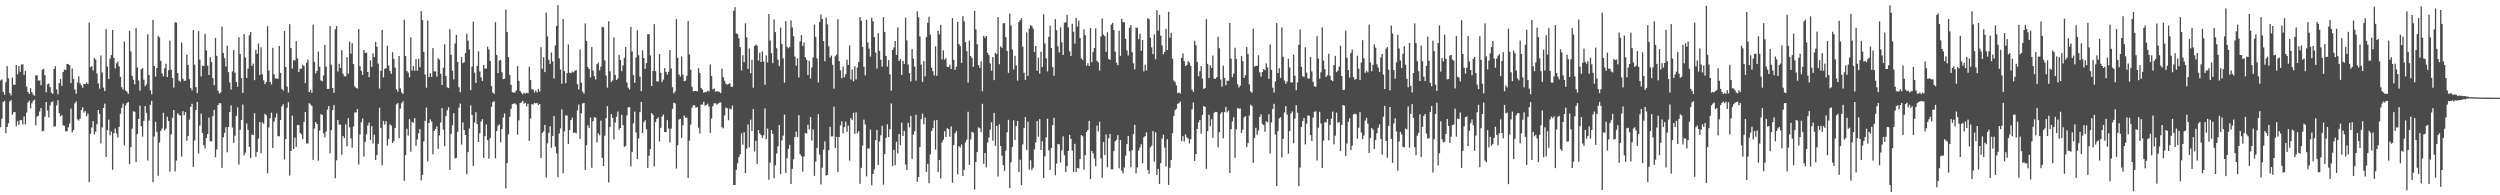 <?xml version="1.0" encoding="UTF-8"?>
<svg xmlns="http://www.w3.org/2000/svg" width="1920" height="150">
  <path d="M0 61.784h1v35.939H0zM1 61.003h1v30.168H1zM2 70.614h1v7.678H2zM3 72.683h1v4.797H3zM4 63.136h1v39.178H4zM5 50.827h1v46.691H5zM6 60.088h1v34.579H6zM7 71.507h1v6.446H7zM8 73.256h1v3.627H8zM9 59.600h1v28.583H9zM10 65.033h1v21.200H10zM11 65.152h1v20.922H11zM12 49.990h1v47.042H12zM13 57.027h1v36.033H13zM14 50.698h1v45.305H14zM15 55.076h1v37.161H15zM16 49.558h1v42.675H16zM17 49.355h1v46.232H17zM18 57.473h1v31.978H18zM19 54.482h1v41.046H19zM20 66.498h1v19.946H20zM21 70.621h1v8.151H21zM22 72.190h1v5.104H22zM23 67.743h1v15.520H23zM24 70.915h1v8.404H24zM25 72.653h1v4.815H25zM26 73.531h1v2.947H26zM27 57.882h1v38.424H27zM28 57.784h1v31.748H28zM29 61.914h1v26.978H29zM30 61.765h1v23.824H30zM31 65.430h1v17.443H31zM32 53.502h1v47.403H32zM33 52.866h1v47.612H33zM34 57.767h1v31.893H34zM35 70.904h1v7.507H35zM36 64.750h1v20.191H36zM37 64.141h1v26.089H37zM38 66.894h1v14.041H38zM39 71.143h1v7.314H39zM40 72.046h1v5.892H40zM41 52.973h1v44.358H41zM42 50.876h1v46.101H42zM43 68.598h1v12.326H43zM44 72.439h1v4.525H44zM45 63.793h1v23.119H45zM46 60.725h1v28.657H46zM47 65.885h1v22.558H47zM48 55.294h1v41.010H48zM49 53.401h1v43.140H49zM50 53.764h1v47.210H50zM51 49.049h1v51.721H51zM52 49.285h1v48.508H52zM53 50.067h1v44.780H53zM54 63.814h1v19.546H54zM55 52.646h1v49.034H55zM56 60.559h1v39.362H56zM57 68.724h1v10.702H57zM58 71.971h1v5.969H58zM59 63.298h1v28.366H59zM60 58.614h1v33.954H60zM61 63.961h1v27.114H61zM62 65.558h1v18.987H62zM63 67.433h1v14.985H63zM64 64.463h1v21.955H64zM65 64.617h1v20.663H65zM66 63.340h1v25.946H66zM67 64.584h1v22.712H67zM68 17.416h1v122.509H68zM69 51.605h1v51.205H69zM70 50.831h1v47.068H70zM71 54.126h1v38.791H71zM72 44.513h1v58.751H72zM73 45.754h1v55.292H73zM74 56.437h1v38.968H74zM75 63.984h1v20.476H75zM76 68.087h1v19.338H76zM77 42.576h1v67.500H77zM78 55.703h1v42.155H78zM79 67.226h1v15.641H79zM80 70.012h1v9.571H80zM81 22.417h1v98.119H81zM82 51.059h1v48.929H82zM83 60.747h1v31.108H83zM84 45.111h1v58.839H84zM85 42.283h1v58.745H85zM86 22.994h1v107.342H86zM87 44.465h1v57.777H87zM88 52.594h1v46.095H88zM89 48.662h1v53.862H89zM90 47.286h1v58.348H90zM91 51.004h1v46.438H91zM92 58.993h1v28.420H92zM93 66.973h1v15.818H93zM94 68.816h1v10.825H94zM95 31.937h1v79.655H95zM96 69.483h1v11.585H96zM97 70.397h1v8.798H97zM98 72.066h1v6.246H98zM99 23.609h1v102.475H99zM100 39.548h1v73.397H100zM101 58.207h1v40.558H101zM102 61.215h1v24.296H102zM103 64.789h1v21.079H103zM104 21.651h1v102.801H104zM105 51.760h1v51.263H105zM106 61.783h1v29.603H106zM107 69.699h1v11.459H107zM108 53.161h1v43.836H108zM109 52.304h1v52.614H109zM110 61.165h1v31.710H110zM111 66.261h1v15.222H111zM112 64.781h1v21.898H112zM113 26.381h1v96.882H113zM114 57.668h1v34.965H114zM115 69.251h1v11.220H115zM116 72.408h1v5.043H116zM117 15.263h1v124.605H117zM118 50.668h1v54.207H118zM119 58.790h1v34.815H119zM120 52.179h1v49.056H120zM121 27.550h1v107.415H121zM122 28.774h1v80.581H122zM123 46.685h1v53.750H123zM124 56.445h1v42.226H124zM125 58.614h1v28.018H125zM126 52.439h1v47.643H126zM127 48.915h1v49.859H127zM128 59.188h1v30.494H128zM129 53.949h1v38.973H129zM130 31.191h1v100.609H130zM131 53.575h1v49.675H131zM132 59.925h1v30.583H132zM133 67.271h1v17.261H133zM134 17.097h1v114.593H134zM135 17.381h1v105.973H135zM136 56.049h1v30.945H136zM137 61.962h1v26.221H137zM138 62.715h1v26.130H138zM139 32.668h1v87.550H139zM140 60.424h1v24.987H140zM141 62.056h1v26.304H141zM142 61.936h1v24.154H142zM143 42.078h1v66.011H143zM144 49.862h1v54.673H144zM145 60.818h1v30.993H145zM146 67.518h1v14.480H146zM147 69.430h1v10.225H147zM148 23.115h1v105.113H148zM149 49.663h1v58.211H149zM150 66.942h1v17.529H150zM151 71.463h1v6.802H151zM152 23.978h1v93.896H152zM153 45.757h1v50.720H153zM154 58.726h1v28.506H154zM155 50.452h1v51.749H155zM156 50.797h1v60.676H156zM157 26.028h1v88.004H157zM158 38.650h1v67.263H158zM159 50.391h1v52.511H159zM160 57.605h1v32.666H160zM161 43.911h1v64.581H161zM162 47.686h1v60.992H162zM163 60.076h1v29.147H163zM164 65.424h1v18.936H164zM165 29.110h1v91.610H165zM166 42.885h1v71.925H166zM167 69.623h1v11.042H167zM168 71.807h1v7.370H168zM169 70.976h1v8.442H169zM170 20.400h1v108.506H170zM171 40.710h1v64.696H171zM172 44.707h1v57.330H172zM173 51.038h1v46.662H173zM174 35.131h1v81.797H174zM175 55.398h1v42.114H175zM176 63.352h1v22.671H176zM177 68.830h1v12.110H177zM178 54.851h1v43.082H178zM179 38.363h1v71.382H179zM180 55.823h1v48.345H180zM181 62.966h1v26.004H181zM182 66.586h1v15.888H182zM183 28.610h1v97.769H183zM184 41.468h1v58.209H184zM185 59.988h1v32.158H185zM186 71.314h1v9.005H186zM187 26.233h1v93.103H187zM188 44.093h1v73.062H188zM189 59.901h1v34.914H189zM190 52.651h1v47.046H190zM191 27.050h1v85.695H191zM192 24.702h1v96.749H192zM193 50.562h1v52.782H193zM194 48.869h1v54.930H194zM195 61.613h1v25.396H195zM196 38.271h1v82.146H196zM197 41.329h1v75.385H197zM198 33.374h1v73.081H198zM199 57.625h1v36.143H199zM200 36.295h1v81.320H200zM201 56.964h1v37.093H201zM202 61.717h1v33.287H202zM203 64.584h1v22.824H203zM204 63.039h1v25.503H204zM205 20.107h1v113.034H205zM206 54.161h1v43.701H206zM207 62.968h1v27.807H207zM208 65.021h1v21.472H208zM209 36.708h1v76.888H209zM210 56.973h1v36.462H210zM211 60.222h1v30.182H211zM212 60.249h1v26.897H212zM213 60.494h1v44.085H213zM214 35.242h1v69.401H214zM215 55.979h1v36.113H215zM216 68.257h1v13.438H216zM217 69.587h1v10.490H217zM218 23.832h1v98.604H218zM219 51.470h1v55.310H219zM220 66.484h1v16.246H220zM221 71.077h1v7.409H221zM222 18.609h1v116.211H222zM223 36.860h1v79.061H223zM224 52.715h1v36.069H224zM225 46.196h1v68.208H225zM226 46.437h1v59.207H226zM227 31.607h1v81.206H227zM228 44.811h1v51.344H228zM229 55.347h1v40.563H229zM230 52.876h1v49.268H230zM231 52.690h1v50.602H231zM232 49.763h1v57.076H232zM233 50.762h1v42.961H233zM234 63.859h1v22.135H234zM235 48.132h1v61.993H235zM236 45.718h1v64.574H236zM237 70.712h1v8.552H237zM238 69.043h1v11.199H238zM239 71.284h1v10.137H239zM240 18.889h1v103.906H240zM241 47.479h1v51.237H241zM242 56.332h1v37.457H242zM243 54.376h1v40.855H243zM244 39.642h1v83.709H244zM245 51.243h1v49.040H245zM246 61.771h1v25.905H246zM247 62.426h1v25.831H247zM248 58.000h1v44.467H248zM249 34.442h1v71.061H249zM250 51.149h1v49.884H250zM251 68.272h1v15.877H251zM252 68.236h1v13.218H252zM253 20.028h1v97.718H253zM254 49.673h1v50.273H254zM255 67.590h1v17.028H255zM256 71.299h1v9.424H256zM257 22.466h1v114.431H257zM258 20.004h1v103.143H258zM259 54.915h1v37.184H259zM260 48.996h1v46.703H260zM261 52.254h1v43.553H261zM262 38.547h1v80.265H262zM263 56.668h1v47.751H263zM264 58.647h1v47.371H264zM265 58.633h1v36.926H265zM266 43.895h1v68.428H266zM267 56.543h1v34.210H267zM268 31.961h1v65.806H268zM269 41.277h1v65.005H269zM270 33.224h1v80.182H270zM271 49.183h1v48.054H271zM272 66.426h1v19.965H272zM273 67.488h1v18.809H273zM274 68.020h1v15.696H274zM275 22.346h1v104.025H275zM276 50.879h1v52.366H276zM277 54.362h1v39.526H277zM278 57.553h1v33.535H278zM279 38.381h1v81.778H279zM280 40.636h1v68.299H280zM281 40.481h1v62.559H281zM282 55.278h1v41.097H282zM283 59.278h1v34.862H283zM284 46.300h1v61.182H284zM285 51.331h1v45.594H285zM286 40.952h1v69.208H286zM287 43.792h1v59.693H287zM288 32.203h1v90.605H288zM289 35.882h1v83.151H289zM290 48.826h1v61.624H290zM291 67.978h1v14.690H291zM292 54.432h1v43.791H292zM293 22.949h1v104.098H293zM294 59.423h1v33.452H294zM295 52.894h1v42.810H295zM296 52.375h1v40.656H296zM297 35.111h1v76.686H297zM298 50.336h1v56.347H298zM299 54.406h1v41.120H299zM300 56.688h1v39.799H300zM301 40.080h1v69.765H301zM302 45.226h1v63.145H302zM303 51.950h1v46.253H303zM304 68.568h1v11.574H304zM305 70.367h1v8.843H305zM306 42.989h1v63.162H306zM307 67.821h1v15.548H307zM308 70.990h1v8.344H308zM309 72.160h1v5.620H309zM310 15.120h1v123.788H310zM311 42.970h1v76.178H311zM312 54.597h1v44.281H312zM313 55.735h1v48.405H313zM314 59.353h1v32.142H314zM315 28.646h1v87.836H315zM316 54.230h1v39.363H316zM317 50.815h1v43.492H317zM318 54.313h1v36.417H318zM319 45.435h1v66.471H319zM320 54.309h1v52.784H320zM321 45.086h1v57.373H321zM322 51.618h1v47.494H322zM323 8.503h1v130.004H323zM324 15.388h1v118.917H324zM325 39.828h1v68.761H325zM326 57.204h1v35.633H326zM327 67.308h1v15.255H327zM328 15.696h1v108.222H328zM329 59.221h1v35.220H329zM330 56.286h1v35.394H330zM331 59.131h1v34.234H331zM332 36.974h1v81.523H332zM333 54.781h1v45.786H333zM334 54.905h1v44.062H334zM335 58.755h1v38.414H335zM336 44.691h1v69.632H336zM337 45.808h1v58.180H337zM338 56.633h1v37.491H338zM339 65.340h1v17.642H339zM340 51.996h1v47.585H340zM341 33.980h1v78.257H341zM342 58.378h1v30.822H342zM343 67.092h1v17.607H343zM344 67.672h1v14.683H344zM345 22.408h1v108.077H345zM346 42.163h1v60.629H346zM347 54.250h1v41.938H347zM348 60.924h1v26.032H348zM349 33.436h1v88.191H349zM350 26.816h1v94.394H350zM351 47.613h1v53.601H351zM352 67.025h1v15.707H352zM353 70.791h1v8.750H353zM354 43.879h1v67.144H354zM355 48.471h1v45.589H355zM356 47.761h1v52.067H356zM357 40.737h1v62.918H357zM358 25.750h1v108.095H358zM359 31.246h1v85.600H359zM360 37.994h1v60.725H360zM361 69.222h1v11.716H361zM362 51.150h1v37.119H362zM363 16.584h1v110.727H363zM364 55.823h1v38.319H364zM365 63.761h1v22.433H365zM366 50.644h1v44.654H366zM367 39.462h1v69.602H367zM368 54.816h1v47.485H368zM369 59.456h1v33.905H369zM370 62.147h1v29.386H370zM371 49.810h1v71.438H371zM372 52.589h1v51.989H372zM373 52.689h1v42.927H373zM374 35.837h1v71.742H374zM375 37.989h1v83.855H375zM376 46.851h1v59.232H376zM377 66.131h1v15.908H377zM378 71.043h1v7.351H378zM379 72.043h1v5.688H379zM380 17.029h1v104.598H380zM381 42.255h1v58.397H381zM382 56.093h1v40.484H382zM383 46.533h1v49.055H383zM384 45.961h1v63.342H384zM385 55.496h1v43.539H385zM386 60.777h1v29.513H386zM387 60.462h1v26.672H387zM388 7.356h1v137.326H388zM389 24.489h1v100.793H389zM390 43.844h1v59.303H390zM391 57.539h1v32.155H391zM392 65.185h1v18.396H392zM393 70.785h1v9.175H393zM394 71.175h1v8.478H394zM395 71.020h1v8.369H395zM396 69.499h1v10.789H396zM397 50.774h1v52.670H397zM398 62.089h1v30.306H398zM399 69.890h1v9.291H399zM400 71.189h1v7.526H400zM401 72.375h1v5.091H401zM402 71.150h1v8.449H402zM403 71.914h1v6.918H403zM404 71.179h1v10.546H404zM405 71.616h1v8.177H405zM406 51.205h1v56.923H406zM407 61.379h1v29.708H407zM408 68.472h1v11.526H408zM409 68.907h1v11.354H409zM410 71.038h1v7.950H410zM411 69.500h1v9.974H411zM412 70.991h1v8.083H412zM413 68.237h1v12.455H413zM414 70.220h1v9.600H414zM415 36.270h1v85.062H415zM416 52.790h1v49.320H416zM417 43.906h1v57.046H417zM418 55.389h1v40.579H418zM419 9.584h1v126.807H419zM420 27.977h1v82.092H420zM421 45.879h1v56.097H421zM422 49.031h1v48.006H422zM423 40.315h1v73.165H423zM424 47.101h1v57.418H424zM425 60.294h1v28.747H425zM426 34.913h1v77.803H426zM427 19.880h1v97.913H427zM428 3.951h1v132.156H428zM429 44.781h1v57.719H429zM430 53.429h1v45.210H430zM431 64.292h1v19.726H431zM432 14.620h1v118.443H432zM433 54.574h1v46.323H433zM434 63.899h1v24.670H434zM435 56.233h1v32.552H435zM436 34.081h1v76.520H436zM437 55.804h1v44.099H437zM438 56.238h1v36.037H438zM439 54.866h1v35.532H439zM440 55.601h1v46.441H440zM441 54.365h1v47.419H441zM442 53.832h1v48.594H442zM443 64.684h1v20.093H443zM444 68.697h1v11.610H444zM445 38.028h1v68.678H445zM446 63.527h1v23.415H446zM447 70.290h1v9.172H447zM448 71.875h1v7.251H448zM449 18.015h1v112.518H449zM450 31.338h1v80.243H450zM451 51.563h1v44.654H451zM452 53.000h1v45.259H452zM453 59.514h1v30.742H453zM454 36.142h1v92.730H454zM455 54.168h1v38.897H455zM456 58.545h1v31.460H456zM457 61.011h1v29.406H457zM458 49.255h1v60.123H458zM459 48.029h1v54.392H459zM460 54.071h1v49.798H460zM461 51.216h1v41.382H461zM462 20.529h1v100.736H462zM463 20.875h1v106.602H463zM464 46.375h1v57.812H464zM465 57.997h1v32.792H465zM466 67.275h1v14.285H466zM467 16.313h1v123.839H467zM468 54.798h1v42.667H468zM469 62.980h1v24.560H469zM470 61.866h1v28.658H470zM471 28.758h1v78.276H471zM472 57.537h1v36.552H472zM473 61.413h1v28.209H473zM474 60.339h1v25.318H474zM475 42.187h1v57.494H475zM476 46.057h1v52.254H476zM477 54.683h1v33.478H477zM478 50.246h1v45.897H478zM479 44.396h1v68.371H479zM480 36.095h1v76.081H480zM481 63.352h1v25.291H481zM482 67.297h1v15.127H482zM483 68.638h1v13.701H483zM484 20.634h1v107.125H484zM485 39.603h1v77.053H485zM486 57.715h1v37.030H486zM487 63.571h1v22.147H487zM488 44.154h1v57.560H488zM489 23.371h1v98.808H489zM490 42.429h1v63.903H490zM491 58.840h1v27.317H491zM492 70.062h1v8.244H492zM493 38.718h1v63.466H493zM494 44.612h1v49.176H494zM495 52.841h1v39.552H495zM496 48.482h1v50.864H496zM497 26.257h1v102.670H497zM498 26.254h1v93.340H498zM499 42.543h1v71.930H499zM500 66.073h1v20.719H500zM501 54.552h1v33.607H501zM502 18.519h1v109.307H502zM503 54.634h1v39.116H503zM504 62.466h1v28.836H504zM505 62.582h1v27.542H505zM506 41.498h1v67.217H506zM507 55.902h1v42.247H507zM508 62.921h1v26.623H508zM509 61.080h1v26.939H509zM510 52.302h1v49.154H510zM511 55.235h1v46.152H511zM512 57.260h1v35.035H512zM513 55.119h1v43.575H513zM514 38.423h1v70.945H514zM515 52.634h1v46.110H515zM516 66.993h1v16.606H516zM517 71.695h1v7.154H517zM518 70.237h1v9.213H518zM519 14.651h1v114.792H519zM520 44.376h1v67.197H520zM521 57.201h1v34.618H521zM522 58.759h1v32.466H522zM523 43.321h1v62.565H523zM524 57.364h1v38.823H524zM525 62.341h1v26.421H525zM526 61.839h1v28.602H526zM527 58.206h1v32.099H527zM528 16.127h1v120.520H528zM529 41.903h1v66.096H529zM530 53.545h1v42.133H530zM531 66.617h1v16.089H531zM532 70.160h1v10.676H532zM533 69.820h1v11.178H533zM534 69.852h1v12.967H534zM535 70.202h1v11.998H535zM536 52.383h1v45.709H536zM537 56.119h1v46.437H537zM538 67.460h1v12.938H538zM539 68.779h1v11.501H539zM540 71.178h1v6.951H540zM541 70.567h1v10.641H541zM542 70.825h1v9.837H542zM543 69.698h1v9.919H543zM544 70.244h1v11.630H544zM545 49.467h1v52.573H545zM546 58.455h1v32.649H546zM547 68.608h1v13.079H547zM548 68.009h1v11.425H548zM549 70.390h1v8.942H549zM550 70.033h1v10.330H550zM551 70.378h1v9.246H551zM552 70.541h1v8.268H552zM553 71.486h1v7.156H553zM554 52.751h1v44.937H554zM555 59.314h1v39.291H555zM556 61.935h1v26.729H556zM557 64.220h1v18.366H557zM558 65.069h1v18.093H558zM559 64.468h1v27.912H559zM560 63.882h1v19.533H560zM561 66.626h1v17.401H561zM562 66.691h1v14.392H562zM563 8.363h1v133.736H563zM564 5.510h1v136.571H564zM565 25.637h1v104.749H565zM566 26.222h1v99.218H566zM567 29.442h1v91.231H567zM568 36.143h1v82.337H568zM569 54.059h1v48.458H569zM570 42.407h1v68.722H570zM571 47.788h1v53.778H571zM572 17.896h1v115.068H572zM573 28.685h1v85.409H573zM574 52.916h1v42.624H574zM575 37.268h1v75.877H575zM576 56.223h1v35.658H576zM577 45.921h1v54.724H577zM578 67.404h1v16.357H578zM579 35.351h1v81.012H579zM580 34.262h1v73.902H580zM581 35.027h1v90.879H581zM582 46.557h1v53.346H582zM583 40.541h1v61.865H583zM584 47.622h1v56.115H584zM585 39.430h1v66.470H585zM586 47.257h1v56.667H586zM587 65.051h1v18.222H587zM588 42.572h1v64.316H588zM589 48.014h1v50.770H589zM590 10.710h1v127.280H590zM591 31.135h1v93.729H591zM592 40.798h1v59.085H592zM593 48.468h1v54.418H593zM594 14.948h1v122.036H594zM595 24.700h1v102.271H595zM596 37.086h1v80.831H596zM597 45.842h1v66.479H597zM598 50.788h1v45.289H598zM599 21.186h1v112.562H599zM600 33.812h1v74.000H600zM601 44.813h1v59.345H601zM602 63.528h1v24.510H602zM603 16.216h1v116.589H603zM604 35.900h1v85.642H604zM605 37.096h1v77.306H605zM606 36.021h1v75.201H606zM607 15.649h1v125.645H607zM608 21.068h1v108.619H608zM609 27.872h1v94.476H609zM610 43.415h1v61.866H610zM611 50.431h1v50.647H611zM612 44.773h1v60.386H612zM613 59.486h1v28.986H613zM614 31.739h1v86.691H614zM615 26.982h1v92.963H615zM616 35.369h1v96.477H616zM617 32.618h1v87.580H617zM618 43.933h1v58.223H618zM619 45.948h1v56.676H619zM620 57.618h1v38.154H620zM621 46.798h1v52.581H621zM622 60.198h1v29.710H622zM623 51.801h1v56.089H623zM624 44.084h1v55.292H624zM625 18.894h1v116.149H625zM626 28.261h1v95.905H626zM627 44.845h1v68.697H627zM628 63.262h1v24.391H628zM629 16.785h1v101.928H629zM630 11.072h1v130.533H630zM631 14.532h1v114.273H631zM632 31.551h1v83.411H632zM633 47.046h1v61.546H633zM634 13.459h1v121.397H634zM635 18.754h1v115.637H635zM636 35.485h1v79.929H636zM637 44.194h1v53.222H637zM638 42.713h1v62.090H638zM639 49.706h1v55.060H639zM640 68.086h1v13.858H640zM641 43.262h1v70.404H641zM642 41.954h1v63.177H642zM643 14.746h1v117.427H643zM644 46.905h1v58.302H644zM645 54.011h1v42.289H645zM646 60.081h1v33.108H646zM647 51.075h1v51.310H647zM648 59.305h1v38.258H648zM649 56.993h1v36.422H649zM650 45.788h1v55.403H650zM651 49.832h1v46.734H651zM652 34.995h1v88.370H652zM653 61.017h1v29.764H653zM654 53.415h1v38.830H654zM655 62.441h1v24.122H655zM656 50.966h1v51.808H656zM657 60.982h1v25.294H657zM658 51.876h1v50.598H658zM659 47.578h1v53.246H659zM660 13.091h1v128.044H660zM661 15.888h1v112.967H661zM662 36.030h1v75.851H662zM663 51.263h1v40.579H663zM664 57.922h1v37.657H664zM665 15.132h1v120.311H665zM666 32.630h1v81.349H666zM667 37.408h1v76.760H667zM668 43.448h1v56.142H668zM669 13.612h1v128.681H669zM670 16.322h1v117.305H670zM671 28.448h1v101.692H671zM672 40.355h1v67.237H672zM673 52.638h1v47.083H673zM674 25.439h1v101.318H674zM675 39.021h1v69.654H675zM676 45.880h1v58.078H676zM677 51.152h1v45.479H677zM678 13.104h1v128.763H678zM679 24.496h1v93.808H679zM680 42.975h1v62.913H680zM681 51.097h1v44.409H681zM682 46.191h1v59.017H682zM683 57.109h1v42.100H683zM684 69.675h1v9.768H684zM685 38.402h1v89.224H685zM686 36.463h1v78.632H686zM687 31.472h1v95.422H687zM688 42.185h1v66.683H688zM689 21.092h1v96.768H689zM690 46.863h1v56.120H690zM691 45.277h1v66.220H691zM692 57.612h1v36.579H692zM693 46.697h1v57.722H693zM694 49.038h1v51.481H694zM695 13.497h1v112.796H695zM696 31.037h1v99.525H696zM697 49.573h1v44.717H697zM698 56.160h1v41.701H698zM699 62.473h1v26.491H699zM700 37.723h1v84.302H700zM701 44.973h1v58.440H701zM702 51.185h1v49.626H702zM703 61.933h1v26.210H703zM704 8.720h1v130.825H704zM705 13.248h1v122.685H705zM706 27.934h1v85.006H706zM707 49.713h1v41.757H707zM708 62.883h1v24.356H708zM709 46.963h1v48.451H709zM710 58.645h1v31.696H710zM711 28.348h1v103.637H711zM712 17.491h1v108.298H712zM713 12.875h1v127.860H713zM714 26.548h1v92.044H714zM715 51.943h1v48.672H715zM716 54.699h1v43.742H716zM717 57.927h1v34.541H717zM718 35.570h1v79.302H718zM719 58.198h1v33.907H719zM720 23.598h1v108.607H720zM721 26.405h1v96.466H721zM722 18.976h1v118.083H722zM723 45.598h1v63.691H723zM724 38.679h1v68.580H724zM725 45.770h1v55.033H725zM726 44.717h1v60.595H726zM727 51.236h1v47.113H727zM728 51.459h1v47.699H728zM729 49.719h1v55.240H729zM730 52.982h1v44.123H730zM731 13.926h1v126.410H731zM732 45.934h1v65.530H732zM733 53.637h1v48.746H733zM734 51.188h1v49.509H734zM735 16.641h1v117.280H735zM736 33.777h1v78.504H736zM737 35.515h1v77.797H737zM738 48.260h1v62.739H738zM739 12.458h1v122.770H739zM740 16.380h1v114.006H740zM741 32.291h1v77.024H741zM742 39.246h1v68.039H742zM743 63.428h1v22.377H743zM744 31.212h1v95.391H744zM745 43.102h1v64.001H745zM746 44.597h1v56.642H746zM747 51.341h1v50.504H747zM748 8.314h1v137.241H748zM749 22.640h1v101.759H749zM750 34.013h1v82.843H750zM751 50.032h1v47.783H751zM752 52.092h1v46.477H752zM753 47.075h1v54.415H753zM754 70.060h1v9.647H754zM755 27.474h1v98.451H755zM756 29.102h1v88.419H756zM757 27.580h1v101.032H757zM758 40.593h1v68.946H758zM759 42.364h1v63.281H759zM760 48.688h1v50.883H760zM761 54.329h1v39.577H761zM762 43.799h1v64.266H762zM763 61.566h1v25.091H763zM764 40.565h1v71.478H764zM765 41.594h1v55.135H765zM766 13.050h1v122.451H766zM767 49.375h1v46.158H767zM768 35.710h1v76.424H768zM769 36.655h1v82.922H769zM770 17.842h1v109.030H770zM771 17.839h1v113.412H771zM772 28.527h1v87.179H772zM773 39.163h1v62.412H773zM774 55.892h1v36.097H774zM775 10.410h1v134.059H775zM776 19.617h1v105.127H776zM777 38.094h1v74.680H777zM778 53.355h1v39.060H778zM779 42.836h1v64.618H779zM780 50.221h1v46.597H780zM781 61.892h1v31.042H781zM782 17.002h1v115.130H782zM783 15.452h1v107.235H783zM784 13.947h1v128.273H784zM785 35.850h1v75.026H785zM786 55.976h1v42.445H786zM787 61.305h1v28.574H787zM788 24.879h1v90.182H788zM789 58.235h1v35.222H789zM790 21.986h1v108.191H790zM791 19.363h1v103.719H791zM792 20.090h1v110.547H792zM793 21.999h1v106.806H793zM794 40.054h1v74.703H794zM795 35.315h1v73.990H795zM796 54.435h1v38.562H796zM797 44.263h1v60.768H797zM798 56.580h1v34.894H798zM799 39.722h1v75.473H799zM800 51.528h1v56.970H800zM801 11.020h1v125.764H801zM802 33.422h1v86.634H802zM803 44.745h1v60.768H803zM804 54.845h1v36.368H804zM805 28.299h1v87.129H805zM806 19.768h1v110.706H806zM807 36.878h1v76.718H807zM808 51.622h1v44.436H808zM809 58.178h1v32.279H809zM810 14.691h1v119.920H810zM811 23.255h1v102.338H811zM812 35.614h1v75.143H812zM813 40.300h1v70.572H813zM814 21.044h1v103.873H814zM815 32.397h1v83.064H815zM816 42.174h1v62.530H816zM817 17.582h1v101.638H817zM818 17.059h1v115.027H818zM819 11.308h1v116.309H819zM820 21.095h1v94.799H820zM821 39.401h1v64.165H821zM822 43.033h1v63.636H822zM823 18.251h1v97.476H823zM824 24.321h1v107.741H824zM825 33.471h1v76.965H825zM826 13.735h1v118.333H826zM827 20.384h1v108.670H827zM828 15.852h1v113.590H828zM829 29.239h1v92.900H829zM830 44.856h1v58.922H830zM831 45.978h1v58.728H831zM832 22.514h1v107.774H832zM833 27.149h1v92.088H833zM834 50.493h1v50.768H834zM835 48.595h1v51.255H835zM836 50.695h1v42.062H836zM837 21.437h1v116.017H837zM838 47.761h1v68.177H838zM839 40.057h1v77.679H839zM840 36.811h1v84.979H840zM841 21.819h1v105.875H841zM842 46.762h1v49.717H842zM843 47.910h1v53.058H843zM844 54.175h1v39.381H844zM845 28.020h1v93.585H845zM846 14.148h1v122.469H846zM847 26.545h1v82.562H847zM848 27.757h1v91.328H848zM849 39.790h1v63.534H849zM850 24.794h1v103.714H850zM851 45.252h1v60.977H851zM852 46.001h1v56.863H852zM853 18.825h1v111.208H853zM854 17.506h1v112.583H854zM855 23.049h1v93.010H855zM856 39.674h1v68.831H856zM857 48.163h1v59.222H857zM858 50.090h1v53.701H858zM859 23.575h1v105.714H859zM860 42.894h1v64.616H860zM861 14.376h1v116.691H861zM862 17.037h1v116.174H862zM863 17.088h1v111.601H863zM864 29.808h1v89.724H864zM865 38.687h1v72.002H865zM866 42.578h1v61.898H866zM867 21.212h1v94.899H867zM868 19.261h1v109.144H868zM869 40.059h1v75.235H869zM870 48.647h1v54.358H870zM871 53.209h1v42.638H871zM872 21.185h1v111.927H872zM873 21.419h1v107.126H873zM874 30.035h1v85.631H874zM875 25.922h1v87.274H875zM876 39.018h1v71.781H876zM877 30.688h1v94.711H877zM878 54.829h1v50.641H878zM879 49.702h1v54.749H879zM880 54.144h1v47.547H880zM881 13.927h1v116.596H881zM882 14.870h1v118.672H882zM883 28.956h1v84.195H883zM884 36.406h1v75.449H884zM885 41.575h1v59.066H885zM886 26.479h1v97.695H886zM887 45.536h1v56.145H887zM888 7.810h1v126.610H888zM889 23.544h1v106.130H889zM890 11.428h1v129.935H890zM891 27.374h1v97.911H891zM892 34.907h1v71.558H892zM893 41.713h1v61.785H893zM894 39.960h1v73.395H894zM895 22.148h1v105.716H895zM896 38.450h1v68.529H896zM897 9.053h1v132.972H897zM898 29.003h1v99.885H898zM899 25.190h1v97.711H899zM900 44.991h1v57.285H900zM901 61.869h1v27.169H901zM902 62.925h1v21.640H902zM903 65.619h1v17.890H903zM904 71.515h1v8.264H904zM905 71.024h1v8.078H905zM906 71.907h1v6.116H906zM907 44.456h1v63.932H907zM908 41.021h1v63.548H908zM909 46.950h1v61.758H909zM910 50.795h1v52.366H910zM911 49.959h1v55.520H911zM912 46.943h1v59.493H912zM913 48.102h1v62.066H913zM914 50.578h1v56.282H914zM915 68.810h1v15.143H915zM916 70.490h1v8.267H916zM917 31.285h1v92.311H917zM918 34.828h1v83.472H918zM919 47.539h1v51.534H919zM920 58.570h1v35.440H920zM921 54.744h1v37.405H921zM922 50.789h1v51.881H922zM923 60.379h1v27.932H923zM924 68.288h1v13.148H924zM925 67.543h1v14.480H925zM926 14.703h1v115.006H926zM927 48.986h1v51.720H927zM928 59.980h1v28.152H928zM929 50.126h1v46.779H929zM930 52.102h1v39.482H930zM931 42.630h1v63.196H931zM932 60.376h1v26.257H932zM933 60.555h1v25.345H933zM934 59.208h1v26.901H934zM935 28.271h1v84.852H935zM936 37.088h1v64.429H936zM937 61.054h1v26.301H937zM938 66.595h1v19.419H938zM939 50.491h1v55.761H939zM940 59.875h1v26.264H940zM941 65.462h1v16.652H941zM942 61.890h1v24.408H942zM943 62.066h1v22.948H943zM944 17.602h1v115.247H944zM945 45.098h1v54.116H945zM946 59.200h1v34.020H946zM947 56.503h1v33.571H947zM948 36.672h1v84.422H948zM949 45.227h1v54.083H949zM950 64.598h1v18.283H950zM951 67.239h1v16.287H951zM952 65.805h1v17.484H952zM953 42.968h1v59.138H953zM954 46.944h1v52.656H954zM955 59.815h1v30.402H955zM956 57.693h1v31.497H956zM957 36.076h1v76.902H957zM958 41.592h1v68.360H958zM959 64.829h1v23.913H959zM960 70.222h1v10.162H960zM961 71.150h1v10.324H961zM962 22.037h1v102.976H962zM963 51.075h1v54.856H963zM964 50.630h1v47.500H964zM965 50.545h1v53.045H965zM966 42.383h1v57.865H966zM967 55.608h1v34.222H967zM968 58.865h1v28.991H968zM969 55.288h1v39.803H969zM970 52.966h1v43.021H970zM971 53.953h1v47.235H971zM972 48.683h1v44.564H972zM973 51.746h1v42.197H973zM974 60.613h1v27.213H974zM975 34.109h1v83.738H975zM976 53.671h1v40.402H976zM977 67.327h1v16.341H977zM978 71.140h1v8.572H978zM979 62.516h1v40.873H979zM980 17.716h1v125.141H980zM981 56.063h1v44.523H981zM982 52.453h1v38.370H982zM983 59.778h1v30.196H983zM984 21.160h1v99.806H984zM985 43.675h1v62.907H985zM986 61.925h1v24.460H986zM987 64.314h1v17.214H987zM988 62.663h1v25.342H988zM989 45.047h1v72.975H989zM990 51.776h1v48.941H990zM991 63.330h1v23.853H991zM992 63.251h1v22.350H992zM993 41.968h1v68.032H993zM994 58.122h1v33.020H994zM995 69.336h1v11.386H995zM996 63.251h1v23.342H996zM997 34.468h1v108.541H997zM998 22.620h1v106.107H998zM999 51.345h1v46.256H999zM1000 58.522h1v34.483H1000zM1001 59.226h1v31.320H1001zM1002 36.317h1v74.577H1002zM1003 55.823h1v39.200H1003zM1004 60.254h1v28.343H1004zM1005 60.274h1v28.680H1005zM1006 43.666h1v60.049H1006zM1007 54.811h1v53.469H1007zM1008 62.775h1v27.543H1008zM1009 66.340h1v19.539H1009zM1010 66.618h1v18.876H1010zM1011 27.817h1v95.479H1011zM1012 44.924h1v53.139H1012zM1013 60.458h1v25.384H1013zM1014 55.574h1v39.271H1014zM1015 21.018h1v107.958H1015zM1016 46.499h1v61.506H1016zM1017 53.088h1v40.756H1017zM1018 59.082h1v34.913H1018zM1019 57.817h1v33.523H1019zM1020 41.322h1v66.446H1020zM1021 58.100h1v37.855H1021zM1022 61.540h1v29.638H1022zM1023 62.302h1v23.400H1023zM1024 49.953h1v60.907H1024zM1025 42.846h1v61.371H1025zM1026 55.396h1v31.037H1026zM1027 54.163h1v40.212H1027zM1028 51.213h1v42.448H1028zM1029 35.157h1v80.936H1029zM1030 58.366h1v37.561H1030zM1031 69.168h1v11.458H1031zM1032 68.965h1v12.195H1032zM1033 23.540h1v96.228H1033zM1034 44.338h1v65.828H1034zM1035 53.788h1v39.742H1035zM1036 59.533h1v31.279H1036zM1037 40.682h1v74.639H1037zM1038 37.987h1v73.793H1038zM1039 59.203h1v28.672H1039zM1040 61.178h1v26.095H1040zM1041 60.729h1v27.081H1041zM1042 42.800h1v63.703H1042zM1043 52.799h1v45.291H1043zM1044 61.557h1v24.609H1044zM1045 47.984h1v53.869H1045zM1046 30.876h1v76.036H1046zM1047 44.809h1v59.294H1047zM1048 55.935h1v36.648H1048zM1049 54.541h1v35.983H1049zM1050 55.568h1v39.429H1050zM1051 18.882h1v98.606H1051zM1052 47.923h1v58.103H1052zM1053 54.678h1v43.649H1053zM1054 49.728h1v49.822H1054zM1055 34.107h1v80.270H1055zM1056 36.547h1v70.887H1056zM1057 49.331h1v52.976H1057zM1058 51.913h1v46.134H1058zM1059 55.195h1v40.312H1059zM1060 44.075h1v62.627H1060zM1061 41.417h1v77.356H1061zM1062 57.311h1v32.351H1062zM1063 68.355h1v12.995H1063zM1064 37.318h1v70.857H1064zM1065 36.034h1v85.146H1065zM1066 53.535h1v43.170H1066zM1067 69.435h1v12.720H1067zM1068 19.624h1v87.024H1068zM1069 25.756h1v99.274H1069zM1070 53.833h1v41.027H1070zM1071 60.483h1v30.366H1071zM1072 47.800h1v53.227H1072zM1073 26.725h1v104.346H1073zM1074 37.228h1v71.420H1074zM1075 46.418h1v54.929H1075zM1076 52.273h1v50.915H1076zM1077 41.291h1v71.492H1077zM1078 35.528h1v77.621H1078zM1079 49.636h1v49.154H1079zM1080 60.487h1v38.927H1080zM1081 67.028h1v14.681H1081zM1082 32.959h1v80.394H1082zM1083 65.936h1v21.545H1083zM1084 70.947h1v8.967H1084zM1085 56.014h1v34.437H1085zM1086 17.984h1v95.114H1086zM1087 33.143h1v86.104H1087zM1088 47.008h1v57.182H1088zM1089 54.702h1v47.307H1089zM1090 62.193h1v25.597H1090zM1091 35.068h1v85.509H1091zM1092 46.991h1v50.458H1092zM1093 58.872h1v30.285H1093zM1094 62.305h1v25.264H1094zM1095 50.639h1v51.940H1095zM1096 28.099h1v78.391H1096zM1097 46.620h1v59.530H1097zM1098 63.660h1v22.324H1098zM1099 66.273h1v15.098H1099zM1100 31.219h1v101.257H1100zM1101 39.301h1v67.574H1101zM1102 64.965h1v22.494H1102zM1103 69.775h1v9.148H1103zM1104 33.067h1v94.007H1104zM1105 19.440h1v98.264H1105zM1106 54.983h1v38.180H1106zM1107 44.557h1v62.446H1107zM1108 47.150h1v62.240H1108zM1109 26.546h1v82.377H1109zM1110 45.171h1v57.700H1110zM1111 60.985h1v30.439H1111zM1112 60.689h1v35.964H1112zM1113 42.642h1v67.006H1113zM1114 42.173h1v62.808H1114zM1115 45.744h1v50.357H1115zM1116 46.609h1v49.062H1116zM1117 67.944h1v15.490H1117zM1118 27.749h1v77.180H1118zM1119 58.963h1v32.127H1119zM1120 59.551h1v31.928H1120zM1121 62.495h1v23.948H1121zM1122 15.545h1v113.374H1122zM1123 41.456h1v74.361H1123zM1124 51.923h1v45.126H1124zM1125 56.524h1v33.463H1125zM1126 52.053h1v37.400H1126zM1127 27.687h1v84.446H1127zM1128 47.192h1v53.206H1128zM1129 53.781h1v40.771H1129zM1130 57.825h1v33.914H1130zM1131 45.190h1v51.024H1131zM1132 43.651h1v72.150H1132zM1133 56.105h1v48.043H1133zM1134 64.988h1v21.175H1134zM1135 68.330h1v12.135H1135zM1136 27.866h1v100.536H1136zM1137 46.013h1v52.440H1137zM1138 64.243h1v23.342H1138zM1139 71.672h1v7.126H1139zM1140 17.899h1v105.417H1140zM1141 43.320h1v81.338H1141zM1142 53.350h1v46.603H1142zM1143 46.544h1v66.658H1143zM1144 40.903h1v64.219H1144zM1145 36.192h1v75.681H1145zM1146 31.472h1v79.246H1146zM1147 44.951h1v60.947H1147zM1148 51.988h1v45.321H1148zM1149 44.971h1v58.624H1149zM1150 42.749h1v68.839H1150zM1151 41.562h1v60.819H1151zM1152 58.490h1v33.162H1152zM1153 46.833h1v55.325H1153zM1154 40.094h1v66.186H1154zM1155 70.041h1v10.562H1155zM1156 65.638h1v21.526H1156zM1157 67.135h1v19.221H1157zM1158 21.941h1v119.453H1158zM1159 39.713h1v63.650H1159zM1160 55.484h1v36.221H1160zM1161 62.278h1v23.411H1161zM1162 38.886h1v83.300H1162zM1163 40.833h1v65.640H1163zM1164 54.224h1v34.258H1164zM1165 60.199h1v26.700H1165zM1166 61.672h1v25.309H1166zM1167 31.128h1v79.053H1167zM1168 41.407h1v61.035H1168zM1169 59.427h1v32.550H1169zM1170 67.055h1v19.214H1170zM1171 34.335h1v70.796H1171zM1172 22.774h1v103.849H1172zM1173 61.552h1v28.264H1173zM1174 68.116h1v14.199H1174zM1175 72.349h1v6.121H1175zM1176 15.295h1v107.529H1176zM1177 50.912h1v50.406H1177zM1178 54.638h1v50.007H1178zM1179 47.920h1v55.589H1179zM1180 21.265h1v85.074H1180zM1181 28.534h1v95.982H1181zM1182 44.862h1v58.766H1182zM1183 54.675h1v41.558H1183zM1184 62.861h1v22.005H1184zM1185 38.040h1v82.668H1185zM1186 54.160h1v43.640H1186zM1187 26.986h1v93.174H1187zM1188 41.915h1v58.901H1188zM1189 21.597h1v91.901H1189zM1190 54.467h1v37.224H1190zM1191 63.336h1v26.206H1191zM1192 63.495h1v27.277H1192zM1193 58.663h1v30.630H1193zM1194 19.210h1v109.901H1194zM1195 56.062h1v43.425H1195zM1196 58.832h1v30.825H1196zM1197 60.957h1v27.974H1197zM1198 37.851h1v76.666H1198zM1199 40.272h1v75.601H1199zM1200 57.885h1v35.825H1200zM1201 61.380h1v26.184H1201zM1202 66.677h1v16.031H1202zM1203 42.009h1v66.820H1203zM1204 45.505h1v63.022H1204zM1205 59.146h1v28.079H1205zM1206 45.547h1v53.792H1206zM1207 21.679h1v107.393H1207zM1208 26.534h1v97.629H1208zM1209 58.621h1v30.689H1209zM1210 68.481h1v12.795H1210zM1211 71.076h1v8.120H1211zM1212 15.014h1v109.125H1212zM1213 51.304h1v45.555H1213zM1214 56.645h1v33.332H1214zM1215 48.250h1v61.922H1215zM1216 37.343h1v74.685H1216zM1217 47.482h1v52.303H1217zM1218 48.824h1v57.745H1218zM1219 46.970h1v57.469H1219zM1220 56.560h1v40.580H1220zM1221 44.282h1v62.219H1221zM1222 49.428h1v50.423H1222zM1223 55.887h1v32.051H1223zM1224 64.256h1v21.385H1224zM1225 36.560h1v74.716H1225zM1226 60.271h1v27.208H1226zM1227 68.369h1v12.821H1227zM1228 71.541h1v6.722H1228zM1229 68.579h1v12.747H1229zM1230 9.734h1v136.183H1230zM1231 44.486h1v57.158H1231zM1232 51.895h1v50.084H1232zM1233 54.331h1v39.180H1233zM1234 40.460h1v75.093H1234zM1235 52.736h1v54.348H1235zM1236 52.785h1v41.714H1236zM1237 54.884h1v37.428H1237zM1238 55.590h1v31.870H1238zM1239 45.186h1v62.089H1239zM1240 46.177h1v60.528H1240zM1241 45.742h1v53.940H1241zM1242 49.415h1v46.721H1242zM1243 24.940h1v100.113H1243zM1244 29.014h1v80.880H1244zM1245 59.479h1v27.749H1245zM1246 67.101h1v14.687H1246zM1247 27.274h1v92.052H1247zM1248 43.973h1v80.245H1248zM1249 59.357h1v39.215H1249zM1250 51.911h1v46.229H1250zM1251 49.138h1v52.427H1251zM1252 25.097h1v98.889H1252zM1253 36.995h1v72.337H1253zM1254 47.941h1v50.793H1254zM1255 51.404h1v46.368H1255zM1256 50.370h1v49.797H1256zM1257 39.243h1v72.858H1257zM1258 51.354h1v51.585H1258zM1259 62.207h1v25.596H1259zM1260 66.476h1v17.259H1260zM1261 40.123h1v85.165H1261zM1262 58.311h1v34.340H1262zM1263 68.970h1v13.180H1263zM1264 67.540h1v18.139H1264zM1265 19.329h1v120.621H1265zM1266 32.170h1v95.894H1266zM1267 51.751h1v48.861H1267zM1268 59.985h1v27.718H1268zM1269 51.752h1v53.747H1269zM1270 16.329h1v110.307H1270zM1271 34.435h1v88.184H1271zM1272 49.052h1v48.898H1272zM1273 61.712h1v27.159H1273zM1274 37.724h1v81.466H1274zM1275 53.390h1v56.343H1275zM1276 48.543h1v43.207H1276zM1277 51.925h1v45.493H1277zM1278 48.398h1v45.404H1278zM1279 22.934h1v105.693H1279zM1280 47.021h1v54.758H1280zM1281 60.699h1v31.150H1281zM1282 71.100h1v9.094H1282zM1283 18.528h1v114.777H1283zM1284 45.022h1v62.581H1284zM1285 59.925h1v34.474H1285zM1286 57.158h1v40.438H1286zM1287 54.995h1v37.765H1287zM1288 39.773h1v70.859H1288zM1289 56.586h1v34.767H1289zM1290 59.738h1v28.032H1290zM1291 58.877h1v29.726H1291zM1292 34.437h1v76.516H1292zM1293 48.624h1v57.588H1293zM1294 33.183h1v73.190H1294zM1295 35.860h1v78.126H1295zM1296 31.834h1v75.830H1296zM1297 52.877h1v40.619H1297zM1298 68.215h1v14.035H1298zM1299 69.804h1v8.903H1299zM1300 72.107h1v5.636H1300zM1301 17.375h1v118.425H1301zM1302 50.918h1v46.751H1302zM1303 46.413h1v50.068H1303zM1304 54.931h1v44.077H1304zM1305 37.172h1v66.395H1305zM1306 49.540h1v50.071H1306zM1307 55.632h1v39.885H1307zM1308 50.302h1v47.170H1308zM1309 58.110h1v36.388H1309zM1310 4.468h1v136.152H1310zM1311 41.984h1v70.949H1311zM1312 49.629h1v48.816H1312zM1313 59.917h1v29.041H1313zM1314 71.081h1v9.750H1314zM1315 70.600h1v8.977H1315zM1316 70.856h1v7.839H1316zM1317 69.896h1v13.803H1317zM1318 69.165h1v13.771H1318zM1319 52.430h1v51.579H1319zM1320 62.030h1v29.600H1320zM1321 68.273h1v12.457H1321zM1322 70.599h1v8.474H1322zM1323 72.252h1v5.768H1323zM1324 71.262h1v8.035H1324zM1325 72.141h1v5.926H1325zM1326 69.199h1v14.503H1326zM1327 71.711h1v6.796H1327zM1328 49.769h1v53.452H1328zM1329 61.502h1v29.404H1329zM1330 67.771h1v14.301H1330zM1331 68.003h1v12.083H1331zM1332 69.340h1v9.604H1332zM1333 71.107h1v7.331H1333zM1334 71.702h1v6.327H1334zM1335 69.251h1v11.562H1335zM1336 70.583h1v8.538H1336zM1337 35.053h1v76.634H1337zM1338 37.126h1v83.191H1338zM1339 49.171h1v54.365H1339zM1340 57.490h1v33.941H1340zM1341 9.270h1v128.910H1341zM1342 31.965h1v88.182H1342zM1343 50.033h1v55.684H1343zM1344 42.459h1v59.437H1344zM1345 53.451h1v43.871H1345zM1346 45.000h1v62.104H1346zM1347 41.297h1v59.381H1347zM1348 41.245h1v63.771H1348zM1349 49.136h1v51.136H1349zM1350 27.864h1v97.092H1350zM1351 41.336h1v68.871H1351zM1352 58.797h1v31.349H1352zM1353 67.343h1v15.723H1353zM1354 17.780h1v113.706H1354zM1355 30.226h1v94.711H1355zM1356 51.172h1v40.133H1356zM1357 53.464h1v43.725H1357zM1358 56.841h1v40.014H1358zM1359 37.699h1v78.376H1359zM1360 49.692h1v51.826H1360zM1361 54.110h1v39.704H1361zM1362 57.728h1v32.429H1362zM1363 43.348h1v65.140H1363zM1364 45.520h1v55.063H1364zM1365 58.388h1v40.155H1365zM1366 49.805h1v47.730H1366zM1367 48.774h1v51.441H1367zM1368 34.851h1v79.064H1368zM1369 67.367h1v16.933H1369zM1370 71.036h1v8.257H1370zM1371 71.463h1v7.638H1371zM1372 11.317h1v120.355H1372zM1373 35.177h1v78.190H1373zM1374 43.692h1v59.521H1374zM1375 53.729h1v40.557H1375zM1376 42.360h1v64.162H1376zM1377 25.751h1v101.108H1377zM1378 46.419h1v53.548H1378zM1379 55.700h1v36.411H1379zM1380 61.984h1v30.670H1380zM1381 44.354h1v67.336H1381zM1382 41.282h1v63.924H1382zM1383 56.988h1v35.729H1383zM1384 51.280h1v50.187H1384zM1385 16.430h1v108.911H1385zM1386 15.120h1v112.636H1386zM1387 32.568h1v81.917H1387zM1388 58.132h1v31.117H1388zM1389 63.326h1v21.974H1389zM1390 12.560h1v115.346H1390zM1391 52.012h1v44.876H1391zM1392 55.938h1v38.157H1392zM1393 40.270h1v60.915H1393zM1394 37.384h1v87.209H1394zM1395 24.282h1v88.917H1395zM1396 52.272h1v44.470H1396zM1397 46.212h1v53.505H1397zM1398 54.249h1v42.403H1398zM1399 40.823h1v60.471H1399zM1400 54.297h1v42.548H1400zM1401 48.857h1v49.344H1401zM1402 59.448h1v29.236H1402zM1403 31.450h1v87.747H1403zM1404 57.619h1v34.942H1404zM1405 67.814h1v15.305H1405zM1406 67.002h1v15.533H1406zM1407 24.364h1v100.498H1407zM1408 26.304h1v101.182H1408zM1409 45.614h1v60.721H1409zM1410 60.307h1v28.327H1410zM1411 63.026h1v24.367H1411zM1412 15.959h1v118.303H1412zM1413 31.778h1v80.483H1413zM1414 57.421h1v30.084H1414zM1415 68.015h1v12.468H1415zM1416 55.488h1v51.814H1416zM1417 50.174h1v55.982H1417zM1418 57.438h1v33.016H1418zM1419 49.555h1v49.374H1419zM1420 44.133h1v53.913H1420zM1421 10.640h1v128.039H1421zM1422 31.177h1v78.144H1422zM1423 50.519h1v51.084H1423zM1424 70.308h1v8.048H1424zM1425 21.364h1v111.024H1425zM1426 48.899h1v57.164H1426zM1427 53.908h1v36.199H1427zM1428 46.261h1v60.371H1428zM1429 31.387h1v91.378H1429zM1430 39.657h1v72.155H1430zM1431 47.309h1v60.910H1431zM1432 46.779h1v58.371H1432zM1433 47.826h1v51.061H1433zM1434 45.441h1v64.895H1434zM1435 44.267h1v57.033H1435zM1436 35.675h1v66.964H1436zM1437 53.682h1v43.734H1437zM1438 38.765h1v84.596H1438zM1439 53.789h1v41.284H1439zM1440 61.938h1v25.528H1440zM1441 67.171h1v14.465H1441zM1442 70.779h1v8.306H1442zM1443 16.491h1v110.392H1443zM1444 37.992h1v79.097H1444zM1445 42.674h1v68.276H1445zM1446 48.443h1v56.737H1446zM1447 25.041h1v83.924H1447zM1448 53.066h1v51.893H1448zM1449 53.035h1v44.480H1449zM1450 50.134h1v47.574H1450zM1451 4.097h1v137.925H1451zM1452 9.827h1v137.694H1452zM1453 31.803h1v82.004H1453zM1454 53.417h1v43.999H1454zM1455 66.611h1v18.359H1455zM1456 69.981h1v11.521H1456zM1457 70.348h1v10.471H1457zM1458 70.141h1v13.712H1458zM1459 68.517h1v12.129H1459zM1460 70.090h1v9.019H1460zM1461 50.317h1v53.438H1461zM1462 60.520h1v27.694H1462zM1463 68.814h1v11.114H1463zM1464 69.927h1v8.975H1464zM1465 69.702h1v12.664H1465zM1466 71.001h1v9.503H1466zM1467 70.277h1v12.663H1467zM1468 69.934h1v11.633H1468zM1469 51.372h1v52.183H1469zM1470 61.507h1v29.804H1470zM1471 69.404h1v12.716H1471zM1472 71.822h1v7.434H1472zM1473 71.874h1v6.477H1473zM1474 71.038h1v6.821H1474zM1475 72.328h1v5.198H1475zM1476 71.172h1v6.601H1476zM1477 71.691h1v6.227H1477zM1478 47.145h1v53.764H1478zM1479 52.406h1v46.088H1479zM1480 60.520h1v33.114H1480zM1481 60.234h1v31.287H1481zM1482 60.397h1v29.308H1482zM1483 61.099h1v32.265H1483zM1484 60.876h1v23.508H1484zM1485 65.221h1v18.927H1485zM1486 66.284h1v14.182H1486zM1487 11.476h1v132.428H1487zM1488 10.214h1v128.837H1488zM1489 18.368h1v110.843H1489zM1490 31.024h1v88.891H1490zM1491 37.571h1v81.999H1491zM1492 39.545h1v79.936H1492zM1493 47.025h1v59.839H1493zM1494 43.271h1v64.733H1494zM1495 48.633h1v60.119H1495zM1496 14.581h1v117.939H1496zM1497 24.108h1v86.527H1497zM1498 55.938h1v35.547H1498zM1499 52.120h1v42.253H1499zM1500 50.950h1v41.005H1500zM1501 53.136h1v44.096H1501zM1502 64.263h1v21.403H1502zM1503 51.529h1v38.423H1503zM1504 52.554h1v42.486H1504zM1505 27.486h1v93.115H1505zM1506 47.157h1v48.021H1506zM1507 50.377h1v43.980H1507zM1508 48.233h1v52.704H1508zM1509 52.266h1v41.066H1509zM1510 43.660h1v54.640H1510zM1511 55.871h1v35.974H1511zM1512 44.886h1v67.606H1512zM1513 51.242h1v44.399H1513zM1514 8.722h1v128.794H1514zM1515 18.735h1v112.167H1515zM1516 39.249h1v62.704H1516zM1517 51.806h1v56.648H1517zM1518 56.161h1v40.610H1518zM1519 17.714h1v112.407H1519zM1520 37.309h1v74.827H1520zM1521 39.571h1v79.267H1521zM1522 45.200h1v59.615H1522zM1523 22.419h1v98.151H1523zM1524 26.729h1v82.811H1524zM1525 39.498h1v71.306H1525zM1526 43.545h1v57.892H1526zM1527 39.413h1v60.242H1527zM1528 27.275h1v109.386H1528zM1529 46.999h1v58.069H1529zM1530 41.944h1v72.182H1530zM1531 45.014h1v59.927H1531zM1532 19.454h1v114.987H1532zM1533 26.441h1v92.934H1533zM1534 34.453h1v82.197H1534zM1535 52.863h1v43.931H1535zM1536 38.248h1v61.000H1536zM1537 57.960h1v38.603H1537zM1538 70.727h1v8.261H1538zM1539 25.279h1v98.648H1539zM1540 35.126h1v81.832H1540zM1541 30.066h1v91.052H1541zM1542 41.776h1v64.269H1542zM1543 40.839h1v62.434H1543zM1544 54.229h1v42.143H1544zM1545 45.087h1v59.557H1545zM1546 62.466h1v25.715H1546zM1547 58.922h1v29.071H1547zM1548 48.934h1v56.676H1548zM1549 51.192h1v42.297H1549zM1550 19.046h1v117.357H1550zM1551 41.686h1v63.236H1551zM1552 40.645h1v75.480H1552zM1553 32.912h1v92.084H1553zM1554 23.061h1v101.535H1554zM1555 19.223h1v106.319H1555zM1556 22.180h1v103.137H1556zM1557 24.789h1v104.470H1557zM1558 30.629h1v88.308H1558zM1559 23.539h1v114.370H1559zM1560 43.781h1v64.763H1560zM1561 50.757h1v46.568H1561zM1562 57.004h1v34.659H1562zM1563 39.964h1v64.023H1563zM1564 64.423h1v18.640H1564zM1565 43.490h1v48.759H1565zM1566 43.466h1v60.981H1566zM1567 16.488h1v112.693H1567zM1568 27.489h1v99.093H1568zM1569 45.854h1v54.047H1569zM1570 48.057h1v50.561H1570zM1571 57.038h1v34.385H1571zM1572 46.326h1v58.114H1572zM1573 64.345h1v24.534H1573zM1574 52.829h1v46.380H1574zM1575 53.516h1v42.441H1575zM1576 38.634h1v86.716H1576zM1577 40.009h1v57.593H1577zM1578 58.474h1v31.283H1578zM1579 43.333h1v58.919H1579zM1580 63.301h1v28.567H1580zM1581 43.775h1v62.724H1581zM1582 62.266h1v23.562H1582zM1583 40.732h1v65.280H1583zM1584 48.684h1v49.121H1584zM1585 14.349h1v119.081H1585zM1586 45.798h1v72.807H1586zM1587 44.258h1v55.842H1587zM1588 29.355h1v86.345H1588zM1589 35.740h1v80.349H1589zM1590 33.471h1v82.934H1590zM1591 44.586h1v57.038H1591zM1592 42.753h1v65.866H1592zM1593 49.408h1v46.099H1593zM1594 19.420h1v117.175H1594zM1595 28.380h1v87.398H1595zM1596 40.825h1v69.133H1596zM1597 46.137h1v55.208H1597zM1598 33.298h1v85.104H1598zM1599 45.474h1v58.693H1599zM1600 51.823h1v44.316H1600zM1601 46.313h1v56.599H1601zM1602 50.079h1v46.261H1602zM1603 17.545h1v116.795H1603zM1604 36.439h1v75.826H1604zM1605 54.699h1v45.293H1605zM1606 59.084h1v31.751H1606zM1607 46.187h1v67.001H1607zM1608 65.007h1v23.225H1608zM1609 49.397h1v61.540H1609zM1610 42.564h1v66.169H1610zM1611 45.790h1v62.105H1611zM1612 29.816h1v93.536H1612zM1613 48.971h1v57.835H1613zM1614 50.689h1v49.273H1614zM1615 52.221h1v43.756H1615zM1616 51.250h1v56.790H1616zM1617 60.128h1v31.137H1617zM1618 44.221h1v68.471H1618zM1619 50.100h1v52.257H1619zM1620 19.010h1v120.147H1620zM1621 37.492h1v84.257H1621zM1622 51.906h1v42.136H1622zM1623 52.927h1v39.124H1623zM1624 63.204h1v20.717H1624zM1625 22.318h1v98.195H1625zM1626 46.057h1v55.995H1626zM1627 51.635h1v42.972H1627zM1628 41.471h1v61.263H1628zM1629 29.193h1v99.498H1629zM1630 12.426h1v119.424H1630zM1631 33.870h1v78.305H1631zM1632 43.262h1v66.360H1632zM1633 53.560h1v36.606H1633zM1634 48.731h1v54.375H1634zM1635 62.681h1v27.809H1635zM1636 52.329h1v42.833H1636zM1637 14.636h1v109.849H1637zM1638 9.144h1v137.705H1638zM1639 25.175h1v105.326H1639zM1640 42.433h1v56.824H1640zM1641 53.772h1v46.082H1641zM1642 61.600h1v28.391H1642zM1643 50.023h1v58.203H1643zM1644 60.488h1v30.980H1644zM1645 55.155h1v51.080H1645zM1646 21.420h1v100.642H1646zM1647 19.548h1v109.708H1647zM1648 32.836h1v90.663H1648zM1649 38.226h1v68.622H1649zM1650 42.151h1v64.012H1650zM1651 47.706h1v55.070H1651zM1652 42.565h1v76.714H1652zM1653 54.209h1v34.532H1653zM1654 46.686h1v65.804H1654zM1655 45.220h1v60.331H1655zM1656 18.056h1v122.997H1656zM1657 35.069h1v82.932H1657zM1658 42.454h1v70.072H1658zM1659 50.437h1v53.440H1659zM1660 51.820h1v44.187H1660zM1661 17.457h1v104.039H1661zM1662 33.492h1v82.213H1662zM1663 53.691h1v46.177H1663zM1664 50.495h1v50.001H1664zM1665 19.592h1v96.390H1665zM1666 27.878h1v83.611H1666zM1667 42.799h1v61.482H1667zM1668 55.505h1v35.890H1668zM1669 49.560h1v52.517H1669zM1670 40.885h1v72.014H1670zM1671 53.526h1v45.265H1671zM1672 45.007h1v66.395H1672zM1673 50.855h1v49.610H1673zM1674 13.173h1v125.973H1674zM1675 24.510h1v98.633H1675zM1676 44.231h1v66.383H1676zM1677 47.277h1v53.531H1677zM1678 49.907h1v50.416H1678zM1679 66.294h1v21.806H1679zM1680 59.176h1v34.627H1680zM1681 29.915h1v89.155H1681zM1682 37.238h1v76.780H1682zM1683 21.354h1v108.374H1683zM1684 36.441h1v68.910H1684zM1685 42.515h1v73.725H1685zM1686 45.728h1v53.141H1686zM1687 40.749h1v82.612H1687zM1688 55.877h1v38.881H1688zM1689 60.198h1v33.415H1689zM1690 49.389h1v60.203H1690zM1691 22.165h1v110.976H1691zM1692 29.434h1v101.118H1692zM1693 55.992h1v37.761H1693zM1694 54.064h1v47.857H1694zM1695 54.083h1v37.237H1695zM1696 52.285h1v56.472H1696zM1697 61.401h1v30.545H1697zM1698 48.017h1v58.551H1698zM1699 59.020h1v34.485H1699zM1700 21.570h1v91.932H1700zM1701 28.688h1v104.952H1701zM1702 34.014h1v75.855H1702zM1703 42.110h1v63.284H1703zM1704 61.849h1v27.072H1704zM1705 52.381h1v48.920H1705zM1706 60.287h1v29.807H1706zM1707 53.111h1v45.992H1707zM1708 27.942h1v94.209H1708zM1709 6.425h1v128.826H1709zM1710 34.459h1v84.537H1710zM1711 38.367h1v62.880H1711zM1712 57.332h1v37.351H1712zM1713 54.100h1v45.444H1713zM1714 56.828h1v39.580H1714zM1715 58.022h1v33.770H1715zM1716 31.083h1v86.484H1716zM1717 24.117h1v100.312H1717zM1718 18.915h1v114.891H1718zM1719 29.721h1v82.339H1719zM1720 42.197h1v58.364H1720zM1721 42.311h1v62.272H1721zM1722 45.189h1v65.143H1722zM1723 44.812h1v57.445H1723zM1724 58.554h1v31.215H1724zM1725 43.450h1v59.830H1725zM1726 43.700h1v61.021H1726zM1727 10.750h1v116.582H1727zM1728 23.649h1v92.643H1728zM1729 50.007h1v62.197H1729zM1730 56.672h1v42.101H1730zM1731 29.635h1v92.140H1731zM1732 26.349h1v92.235H1732zM1733 47.933h1v52.195H1733zM1734 58.682h1v32.016H1734zM1735 64.321h1v21.085H1735zM1736 13.104h1v123.102H1736zM1737 27.296h1v97.312H1737zM1738 36.462h1v75.486H1738zM1739 49.691h1v50.978H1739zM1740 44.979h1v57.054H1740zM1741 43.539h1v60.825H1741zM1742 50.447h1v45.516H1742zM1743 18.452h1v114.809H1743zM1744 25.648h1v102.638H1744zM1745 19.964h1v114.307H1745zM1746 42.445h1v78.962H1746zM1747 42.043h1v63.748H1747zM1748 54.269h1v39.555H1748zM1749 44.902h1v60.010H1749zM1750 44.174h1v56.593H1750zM1751 52.105h1v50.432H1751zM1752 19.674h1v107.638H1752zM1753 25.039h1v107.576H1753zM1754 13.944h1v118.277H1754zM1755 41.450h1v68.400H1755zM1756 42.964h1v73.662H1756zM1757 48.914h1v50.187H1757zM1758 29.961h1v83.510H1758zM1759 39.139h1v69.251H1759zM1760 51.548h1v48.037H1760zM1761 53.975h1v46.316H1761zM1762 28.219h1v92.417H1762zM1763 21.071h1v97.544H1763zM1764 48.430h1v53.088H1764zM1765 35.547h1v81.860H1765zM1766 38.685h1v79.328H1766zM1767 35.014h1v77.179H1767zM1768 45.848h1v55.284H1768zM1769 44.903h1v50.054H1769zM1770 54.658h1v41.301H1770zM1771 37.163h1v79.716H1771zM1772 17.033h1v112.990H1772zM1773 25.234h1v101.811H1773zM1774 35.956h1v71.047H1774zM1775 44.672h1v57.108H1775zM1776 35.297h1v88.628H1776zM1777 38.867h1v67.372H1777zM1778 49.795h1v41.058H1778zM1779 16.968h1v105.231H1779zM1780 18.216h1v114.052H1780zM1781 22.838h1v109.389H1781zM1782 36.409h1v84.465H1782zM1783 44.365h1v57.642H1783zM1784 56.679h1v37.365H1784zM1785 33.785h1v92.213H1785zM1786 43.857h1v62.668H1786zM1787 43.556h1v53.962H1787zM1788 20.415h1v108.342H1788zM1789 15.359h1v122.062H1789zM1790 22.275h1v103.230H1790zM1791 25.439h1v91.820H1791zM1792 40.531h1v68.080H1792zM1793 43.840h1v61.955H1793zM1794 22.076h1v110.788H1794zM1795 43.186h1v64.367H1795zM1796 49.195h1v49.791H1796zM1797 61.290h1v33.622H1797zM1798 29.357h1v89.441H1798zM1799 47.399h1v52.914H1799zM1800 48.155h1v55.022H1800zM1801 36.115h1v84.029H1801zM1802 41.360h1v70.285H1802zM1803 24.417h1v94.253H1803zM1804 49.035h1v45.260H1804zM1805 52.752h1v47.067H1805zM1806 51.423h1v42.403H1806zM1807 15.785h1v119.437H1807zM1808 22.769h1v104.897H1808zM1809 26.622h1v90.921H1809zM1810 50.211h1v51.958H1810zM1811 51.829h1v56.515H1811zM1812 34.238h1v79.442H1812zM1813 50.503h1v49.200H1813zM1814 54.558h1v38.561H1814zM1815 17.697h1v113.400H1815zM1816 14.085h1v121.468H1816zM1817 31.404h1v95.721H1817zM1818 34.295h1v83.191H1818zM1819 46.624h1v53.879H1819zM1820 46.444h1v55.395H1820zM1821 29.003h1v86.660H1821zM1822 37.836h1v63.953H1822zM1823 5.146h1v132.227H1823zM1824 18.280h1v113.228H1824zM1825 30.717h1v83.685H1825zM1826 29.879h1v81.628H1826zM1827 47.175h1v46.095H1827zM1828 67.016h1v15.579H1828zM1829 70.074h1v9.408H1829zM1830 71.011h1v7.025H1830zM1831 71.888h1v6.982H1831zM1832 72.058h1v5.483H1832zM1833 72.113h1v5.395H1833zM1834 31.207h1v92.119H1834zM1835 45.843h1v62.889H1835zM1836 43.941h1v66.387H1836zM1837 49.077h1v60.604H1837zM1838 64.007h1v22.118H1838zM1839 48.832h1v51.691H1839zM1840 53.332h1v44.560H1840zM1841 56.901h1v41.016H1841zM1842 68.003h1v14.342H1842zM1843 26.605h1v98.823H1843zM1844 34.687h1v81.085H1844zM1845 28.121h1v88.452H1845zM1846 48.033h1v58.416H1846zM1847 58.746h1v33.750H1847zM1848 8.682h1v137.463H1848zM1849 40.003h1v75.204H1849zM1850 48.520h1v51.198H1850zM1851 60.219h1v29.365H1851zM1852 11.484h1v126.729H1852zM1853 17.840h1v114.835H1853zM1854 63.179h1v27.430H1854zM1855 38.387h1v69.245H1855zM1856 26.177h1v102.635H1856zM1857 13.893h1v119.681H1857zM1858 44.258h1v57.938H1858zM1859 4.951h1v135.859H1859zM1860 28.920h1v92.776H1860zM1861 44.842h1v58.437H1861zM1862 45.265h1v57.496H1862zM1863 49.673h1v47.000H1863zM1864 53.651h1v42.294H1864zM1865 11.278h1v130.068H1865zM1866 28.694h1v93.821H1866zM1867 59.740h1v26.671H1867zM1868 67.392h1v15.723H1868zM1869 22.574h1v96.237H1869zM1870 6.527h1v129.988H1870zM1871 37.532h1v73.071H1871zM1872 45.319h1v58.304H1872zM1873 47.806h1v54.529H1873zM1874 7.642h1v135.822H1874zM1875 18.318h1v112.284H1875zM1876 47.113h1v58.777H1876zM1877 49.815h1v49.051H1877zM1878 59.933h1v30.331H1878zM1879 69.475h1v10.815H1879zM1880 71.946h1v5.548H1880zM1881 71.870h1v5.798H1881zM1882 71.525h1v6.028H1882zM1883 72.666h1v4.352H1883zM1884 72.642h1v5.320H1884zM1885 72.623h1v4.446H1885zM1886 72.829h1v4.386H1886zM1887 73.657h1v3.489H1887zM1888 73.401h1v3.619H1888zM1889 73.476h1v3.279H1889zM1890 73.533h1v3.144H1890zM1891 73.897h1v2.507H1891zM1892 73.684h1v2.313H1892zM1893 73.902h1v2.362H1893zM1894 74.119h1v1.597H1894zM1895 74.205h1v1.507H1895zM1896 74.590h1v1.000H1896zM1897 74.576h1v1.000H1897zM1898 74.713h1v1.000H1898zM1899 74.721h1v1.000H1899zM1900 74.710h1v1.000H1900zM1901 74.795h1v1.000H1901zM1902 74.827h1v1.000H1902zM1903 74.839h1v1.000H1903zM1904 74.889h1v1.000H1904zM1905 74.903h1v1.000H1905zM1906 74.915h1v1.000H1906zM1907 74.940h1v1.000H1907zM1908 74.956h1v1.000H1908zM1909 74.957h1v1.000H1909zM1910 74.967h1v1.000H1910zM1911 74.972h1v1.000H1911zM1912 74.979h1v1.000H1912zM1913 74.985h1v1.000H1913zM1914 74.990h1v1.000H1914zM1915 74.995h1v1.000H1915zM1916 74.998h1v1.000H1916zM1917 74.999h1v1.000H1917zM1918 74.999h1v1.000H1918zM1919 74.999h1v1.000H1919z" fill="#4a4a4a"></path>
</svg>
